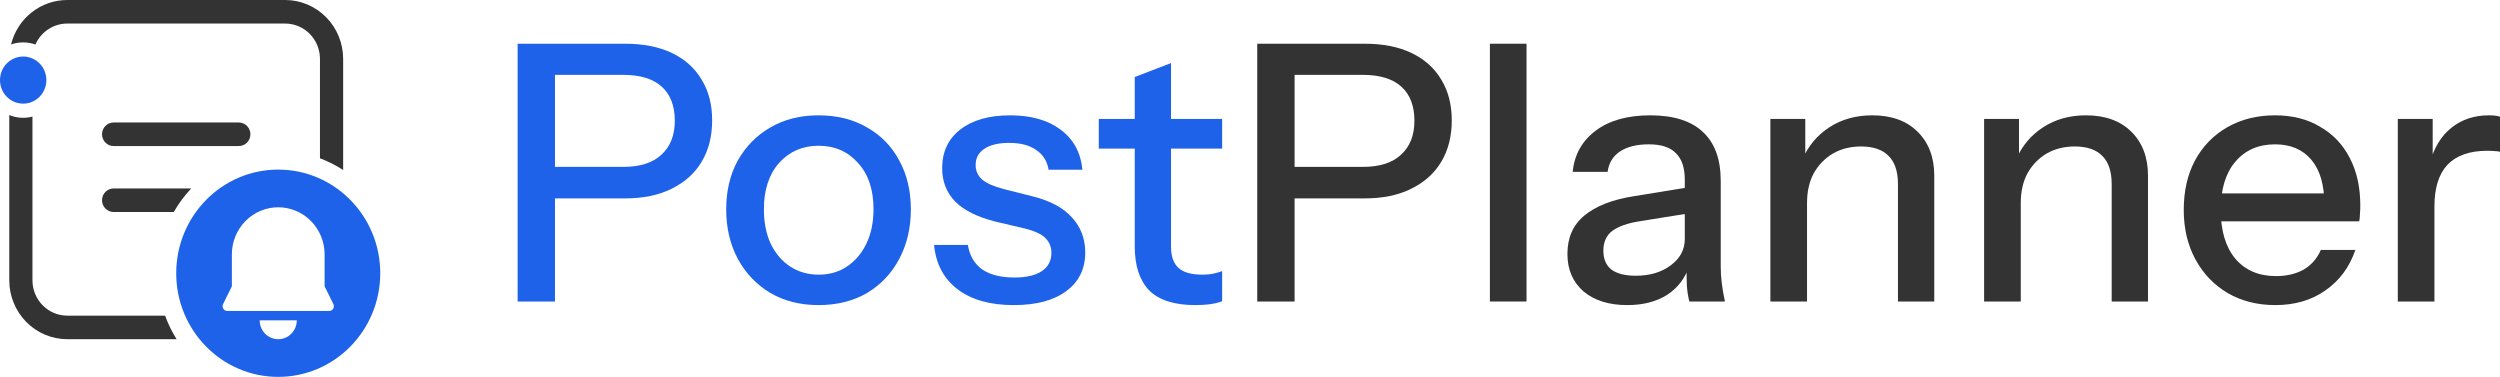 <svg width="199" height="30" viewBox="0 0 199 30" fill="none" xmlns="http://www.w3.org/2000/svg">
<path d="M1.846 3.375C1.506 3.375 1.181 3.433 0.878 3.54C1.129 2.528 1.706 1.63 2.516 0.989C3.327 0.348 4.325 -0 5.352 8.14921e-08H22.701C23.925 8.14921e-08 25.098 0.494 25.963 1.373C26.829 2.252 27.315 3.444 27.315 4.688V13.533C26.739 13.158 26.12 12.844 25.469 12.6V4.688C25.469 3.942 25.178 3.226 24.659 2.699C24.139 2.171 23.435 1.875 22.701 1.875H5.352C4.817 1.875 4.293 2.032 3.844 2.328C3.395 2.624 3.04 3.046 2.822 3.543C2.508 3.432 2.178 3.375 1.846 3.375ZM13.141 25.125C13.381 25.787 13.69 26.415 14.059 27H5.352C4.129 27 2.955 26.506 2.09 25.627C1.224 24.748 0.738 23.556 0.738 22.312V9.158C1.325 9.398 1.971 9.442 2.584 9.281V22.312C2.584 23.058 2.876 23.774 3.395 24.301C3.914 24.829 4.618 25.125 5.352 25.125H13.141ZM13.835 16.875C14.221 16.195 14.687 15.566 15.223 15H9.043C8.799 15 8.564 15.099 8.391 15.275C8.218 15.45 8.121 15.689 8.121 15.938C8.121 16.186 8.218 16.425 8.391 16.6C8.564 16.776 8.799 16.875 9.043 16.875H13.835ZM9.043 9.75C8.922 9.75 8.802 9.774 8.69 9.821C8.578 9.868 8.477 9.938 8.391 10.025C8.305 10.112 8.237 10.215 8.191 10.329C8.145 10.443 8.121 10.564 8.121 10.688C8.121 10.811 8.145 10.932 8.191 11.046C8.237 11.16 8.305 11.263 8.391 11.35C8.477 11.438 8.578 11.507 8.69 11.554C8.802 11.601 8.922 11.625 9.043 11.625H19.01C19.131 11.625 19.251 11.601 19.363 11.554C19.475 11.507 19.576 11.438 19.662 11.35C19.748 11.263 19.816 11.16 19.862 11.046C19.909 10.932 19.933 10.811 19.933 10.688C19.933 10.564 19.909 10.443 19.862 10.329C19.816 10.215 19.748 10.112 19.662 10.025C19.576 9.938 19.475 9.868 19.363 9.821C19.251 9.774 19.131 9.75 19.01 9.75H9.043Z" fill="#333333"/>
<path d="M30.268 21.75C30.268 26.306 26.632 30 22.147 30C17.662 30 14.027 26.306 14.027 21.75C14.027 17.194 17.662 13.5 22.147 13.5C26.632 13.5 30.268 17.194 30.268 21.75ZM22.147 16.5C21.168 16.5 20.229 16.895 19.537 17.598C18.845 18.302 18.456 19.255 18.456 20.25V22.787L17.757 24.207C17.729 24.264 17.715 24.328 17.718 24.392C17.721 24.456 17.74 24.518 17.773 24.572C17.806 24.626 17.852 24.671 17.907 24.703C17.962 24.734 18.024 24.75 18.087 24.75H26.208C26.27 24.75 26.332 24.734 26.387 24.703C26.442 24.671 26.489 24.626 26.522 24.572C26.555 24.518 26.573 24.456 26.576 24.392C26.579 24.328 26.566 24.264 26.538 24.207L25.838 22.787V20.25C25.838 19.255 25.45 18.302 24.757 17.598C24.065 16.895 23.126 16.5 22.147 16.5ZM20.671 25.5C20.671 25.898 20.826 26.279 21.103 26.561C21.38 26.842 21.756 27 22.147 27C22.539 27 22.914 26.842 23.191 26.561C23.468 26.279 23.624 25.898 23.624 25.5H20.671Z" fill="#1F62EA"/>
<path d="M1.139 4.642C1.363 4.548 1.603 4.5 1.846 4.5C2.335 4.5 2.805 4.698 3.151 5.049C3.497 5.401 3.691 5.878 3.691 6.375C3.691 6.872 3.497 7.349 3.151 7.701C2.805 8.052 2.335 8.25 1.846 8.25C1.603 8.25 1.363 8.202 1.139 8.108C0.915 8.014 0.711 7.876 0.54 7.702C0.368 7.528 0.232 7.321 0.14 7.093C0.047 6.865 -0 6.621 2.34149e-06 6.375C-0 6.129 0.047 5.885 0.14 5.657C0.232 5.429 0.368 5.222 0.54 5.048C0.711 4.874 0.915 4.736 1.139 4.642Z" fill="#1F62EA"/>
<path d="M41.203 24V3.48H49.759C51.218 3.48 52.461 3.727 53.49 4.221C54.519 4.715 55.304 5.418 55.846 6.33C56.407 7.242 56.688 8.325 56.688 9.579C56.688 10.852 56.407 11.954 55.846 12.885C55.304 13.797 54.509 14.509 53.462 15.023C52.433 15.536 51.199 15.792 49.759 15.792H43.475V13.284H49.619C50.947 13.284 51.956 12.961 52.648 12.315C53.359 11.669 53.714 10.767 53.714 9.607C53.714 8.43 53.368 7.527 52.676 6.9C51.984 6.273 50.965 5.96 49.619 5.96H44.176V24H41.203Z" fill="#1F62EA"/>
<path d="M65.155 24.285C63.696 24.285 62.415 23.962 61.312 23.316C60.208 22.651 59.348 21.748 58.731 20.608C58.114 19.45 57.805 18.139 57.805 16.675C57.805 15.194 58.114 13.892 58.731 12.771C59.367 11.65 60.227 10.776 61.312 10.149C62.415 9.503 63.696 9.18 65.155 9.18C66.632 9.18 67.923 9.503 69.026 10.149C70.13 10.776 70.981 11.65 71.579 12.771C72.196 13.892 72.505 15.194 72.505 16.675C72.505 18.139 72.196 19.45 71.579 20.608C70.981 21.748 70.13 22.651 69.026 23.316C67.923 23.962 66.632 24.285 65.155 24.285ZM65.155 21.863C66.034 21.863 66.791 21.644 67.427 21.207C68.082 20.77 68.596 20.162 68.97 19.383C69.344 18.604 69.531 17.692 69.531 16.647C69.531 15.089 69.12 13.864 68.297 12.97C67.493 12.059 66.445 11.602 65.155 11.602C63.883 11.602 62.836 12.059 62.013 12.97C61.209 13.883 60.807 15.108 60.807 16.647C60.807 17.692 60.984 18.604 61.34 19.383C61.714 20.162 62.228 20.77 62.883 21.207C63.556 21.644 64.313 21.863 65.155 21.863Z" fill="#1F62EA"/>
<path d="M80.691 24.285C78.82 24.285 77.334 23.867 76.23 23.031C75.127 22.195 74.5 21.017 74.351 19.497H77.044C77.175 20.333 77.549 20.979 78.166 21.435C78.802 21.872 79.662 22.09 80.747 22.09C81.701 22.09 82.43 21.919 82.935 21.578C83.44 21.235 83.692 20.751 83.692 20.124C83.692 19.668 83.543 19.288 83.243 18.984C82.963 18.661 82.402 18.395 81.56 18.186L79.26 17.645C77.82 17.284 76.745 16.752 76.034 16.049C75.342 15.326 74.996 14.443 74.996 13.398C74.996 12.087 75.473 11.061 76.427 10.32C77.399 9.56 78.727 9.18 80.41 9.18C82.075 9.18 83.412 9.56 84.422 10.32C85.45 11.08 86.03 12.144 86.161 13.512H83.468C83.356 12.828 83.028 12.306 82.486 11.944C81.962 11.565 81.242 11.374 80.326 11.374C79.466 11.374 78.802 11.536 78.334 11.859C77.885 12.163 77.661 12.591 77.661 13.142C77.661 13.598 77.829 13.977 78.166 14.281C78.521 14.585 79.101 14.842 79.905 15.051L82.262 15.649C83.627 15.992 84.656 16.552 85.347 17.331C86.039 18.091 86.385 19.012 86.385 20.096C86.385 21.407 85.88 22.433 84.871 23.174C83.879 23.915 82.486 24.285 80.691 24.285Z" fill="#1F62EA"/>
<path d="M95.15 24.285C93.485 24.285 92.26 23.895 91.475 23.116C90.708 22.319 90.325 21.15 90.325 19.611V6.13L93.214 5.019V19.64C93.214 20.399 93.41 20.96 93.803 21.321C94.196 21.682 94.832 21.863 95.711 21.863C96.047 21.863 96.347 21.834 96.609 21.777C96.87 21.72 97.095 21.654 97.282 21.578V23.971C97.076 24.067 96.786 24.142 96.412 24.2C96.038 24.256 95.617 24.285 95.15 24.285ZM87.463 11.831V9.465H97.282V11.831H87.463Z" fill="#1F62EA"/>
<path d="M100.076 24V3.48H108.632C110.091 3.48 111.335 3.727 112.363 4.221C113.392 4.715 114.177 5.418 114.72 6.33C115.281 7.242 115.561 8.325 115.561 9.579C115.561 10.852 115.281 11.954 114.72 12.885C114.177 13.797 113.383 14.509 112.335 15.023C111.307 15.536 110.072 15.792 108.632 15.792H102.348V13.284H108.492C109.82 13.284 110.83 12.961 111.522 12.315C112.232 11.669 112.588 10.767 112.588 9.607C112.588 8.43 112.242 7.527 111.55 6.9C110.858 6.273 109.838 5.96 108.492 5.96H103.05V24H100.076Z" fill="#333333"/>
<path d="M118.595 24V3.48H121.512V24H118.595Z" fill="#333333"/>
<path d="M134.473 24C134.379 23.639 134.314 23.24 134.277 22.803C134.258 22.366 134.248 21.834 134.248 21.207H134.108V14.281C134.108 13.351 133.874 12.657 133.407 12.201C132.958 11.726 132.238 11.489 131.247 11.489C130.293 11.489 129.526 11.678 128.946 12.059C128.385 12.438 128.058 12.98 127.965 13.683H125.187C125.318 12.315 125.926 11.223 127.011 10.405C128.095 9.588 129.545 9.18 131.359 9.18C133.229 9.18 134.632 9.627 135.567 10.52C136.502 11.393 136.97 12.685 136.97 14.396V21.207C136.97 21.644 136.998 22.09 137.054 22.547C137.11 23.003 137.194 23.487 137.306 24H134.473ZM129.536 24.285C128.077 24.285 126.917 23.924 126.057 23.202C125.197 22.461 124.767 21.463 124.767 20.209C124.767 18.918 125.215 17.901 126.113 17.16C127.029 16.4 128.339 15.887 130.04 15.621L134.753 14.851V16.932L130.489 17.616C129.536 17.768 128.816 18.024 128.329 18.386C127.862 18.747 127.628 19.269 127.628 19.953C127.628 20.618 127.843 21.122 128.273 21.463C128.722 21.787 129.367 21.948 130.209 21.948C131.331 21.948 132.257 21.672 132.986 21.122C133.734 20.57 134.108 19.877 134.108 19.041L134.473 21.15C134.136 22.157 133.538 22.936 132.677 23.487C131.817 24.019 130.77 24.285 129.536 24.285Z" fill="#333333"/>
<path d="M140.922 24V9.465H143.7V12.885H143.84V24H140.922ZM151.078 24V14.652C151.078 13.645 150.825 12.895 150.32 12.4C149.834 11.906 149.104 11.659 148.132 11.659C147.29 11.659 146.542 11.85 145.888 12.229C145.252 12.61 144.747 13.132 144.373 13.797C144.017 14.462 143.84 15.251 143.84 16.163L143.475 12.685C143.943 11.602 144.663 10.748 145.635 10.12C146.608 9.493 147.739 9.18 149.03 9.18C150.563 9.18 151.769 9.617 152.648 10.491C153.527 11.365 153.967 12.524 153.967 13.968V24H151.078Z" fill="#333333"/>
<path d="M157.935 24V9.465H160.712V12.885H160.853V24H157.935ZM168.09 24V14.652C168.09 13.645 167.838 12.895 167.333 12.4C166.847 11.906 166.117 11.659 165.145 11.659C164.303 11.659 163.555 11.85 162.9 12.229C162.265 12.61 161.76 13.132 161.386 13.797C161.03 14.462 160.853 15.251 160.853 16.163L160.488 12.685C160.955 11.602 161.675 10.748 162.648 10.12C163.62 9.493 164.752 9.18 166.042 9.18C167.576 9.18 168.782 9.617 169.661 10.491C170.54 11.365 170.98 12.524 170.98 13.968V24H168.09Z" fill="#333333"/>
<path d="M181.119 24.285C179.679 24.285 178.408 23.962 177.304 23.316C176.219 22.67 175.368 21.777 174.751 20.637C174.134 19.497 173.826 18.186 173.826 16.704C173.826 15.203 174.125 13.892 174.723 12.771C175.34 11.631 176.201 10.748 177.304 10.12C178.408 9.493 179.67 9.18 181.091 9.18C182.475 9.18 183.672 9.484 184.682 10.092C185.711 10.681 186.496 11.508 187.039 12.572C187.6 13.636 187.88 14.899 187.88 16.362C187.88 16.59 187.871 16.808 187.852 17.017C187.852 17.207 187.833 17.407 187.796 17.616H175.789V15.393H185.748L185.019 16.276C185.019 14.719 184.673 13.531 183.981 12.714C183.289 11.897 182.326 11.489 181.091 11.489C179.763 11.489 178.707 11.954 177.921 12.885C177.155 13.797 176.771 15.07 176.771 16.704C176.771 18.357 177.155 19.649 177.921 20.58C178.707 21.511 179.792 21.977 181.175 21.977C182.017 21.977 182.746 21.805 183.364 21.463C183.981 21.102 184.439 20.58 184.738 19.896H187.487C187.02 21.264 186.225 22.337 185.103 23.116C184 23.895 182.672 24.285 181.119 24.285Z" fill="#333333"/>
<path d="M190.865 24V9.465H193.642V13.085H193.782V24H190.865ZM193.782 16.419L193.417 12.97C193.754 11.736 194.334 10.795 195.157 10.149C195.98 9.503 196.961 9.18 198.102 9.18C198.532 9.18 198.832 9.218 199 9.294V12.087C198.906 12.049 198.776 12.03 198.607 12.03C198.439 12.011 198.233 12.002 197.99 12.002C196.587 12.002 195.531 12.372 194.82 13.113C194.128 13.854 193.782 14.956 193.782 16.419Z" fill="#333333"/>
</svg>
